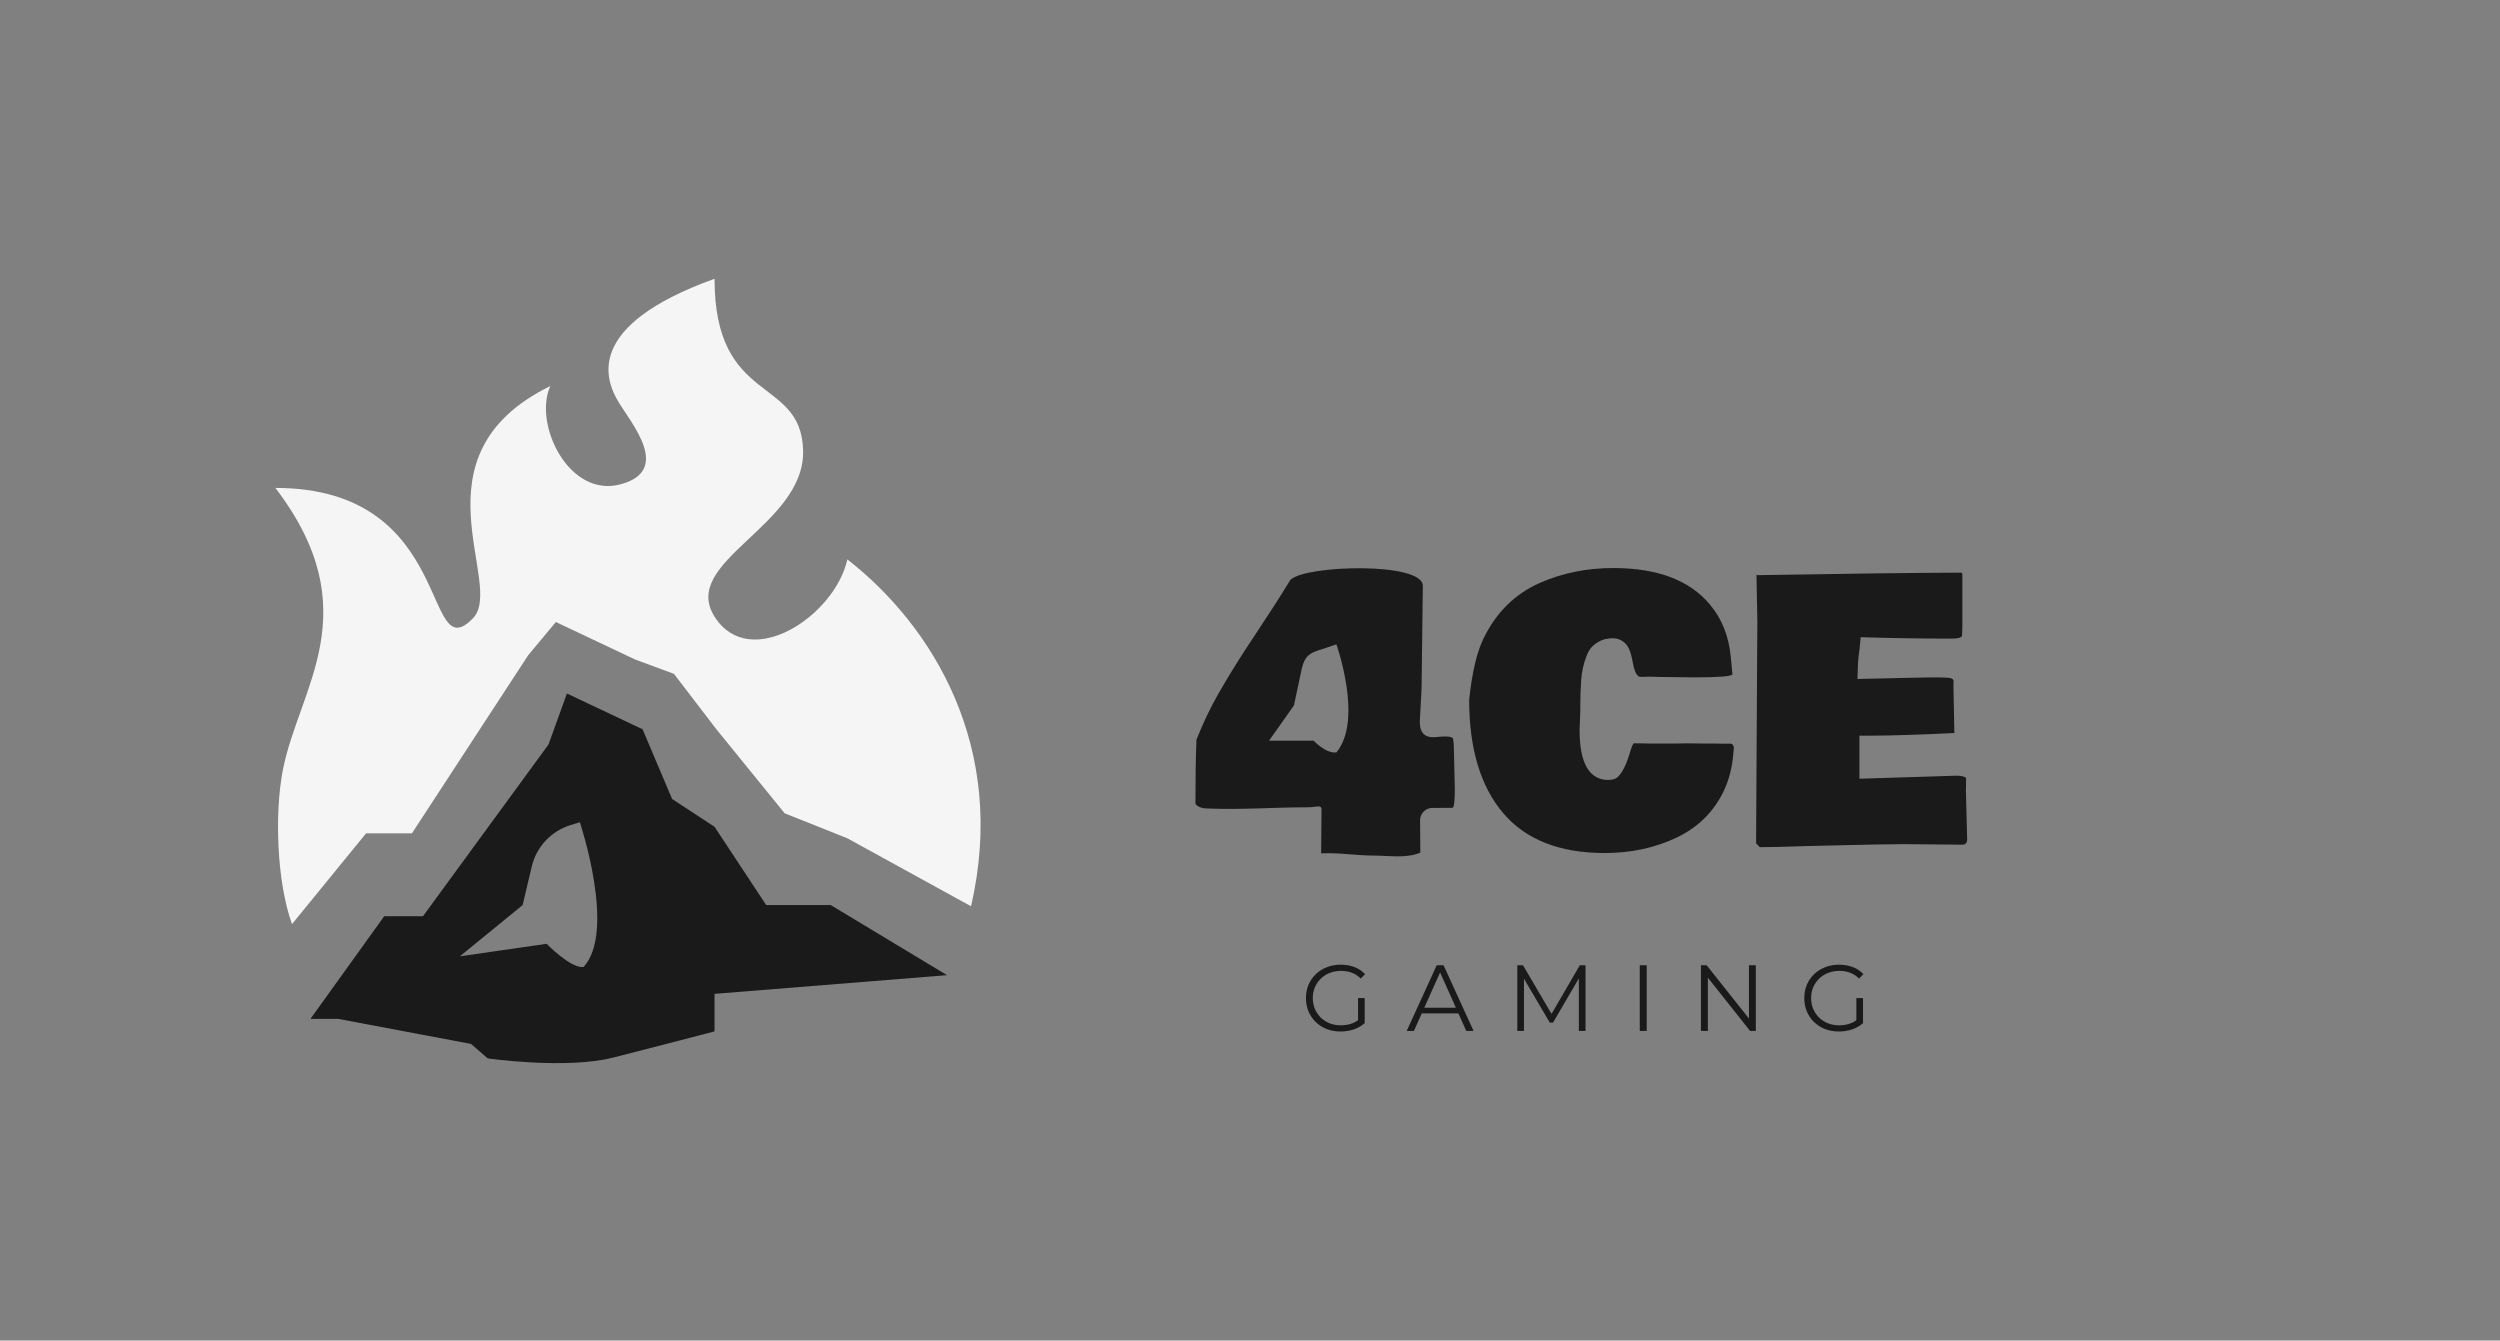 <svg width="1201" height="644" viewBox="0 0 1201 644" fill="none" xmlns="http://www.w3.org/2000/svg">
<rect x="0" y="0" width="1201" height="644" fill="#808080" stroke="none"/>
<path d="M298.059 232.682C273.216 239.301 256.094 203.637 264.375 185.448C196.123 218.941 243.102 280.775 227.147 297.092C202.794 321.997 219.169 234.4 132.302 234.4C177.508 293.657 143.511 330.386 135.847 370.09C131.928 390.396 132.864 423.336 140.279 443.947L175.863 400.33H197.895L253.739 314.773L267.035 298.81L305.15 316.844L323.764 323.715L344.151 350.338L376.948 390.701L407.086 402.724L466.474 435.359C484.202 358.926 447.86 300.527 407.086 268.752C400.881 296.233 360.106 322.856 343.265 296.233C326.423 269.61 386.746 252.688 385.812 216.365C384.887 180.379 343.265 194.992 343.265 133.92C280.078 156.688 290.967 182.872 297.172 193.177C303.377 203.483 322.901 226.063 298.059 232.682Z" fill="#F5F5F5"/>
<path fill-rule="evenodd" clip-rule="evenodd" d="M226.258 501.489L162.438 489.466H149.142L184.598 440.128H203.212L263.487 357.683L272.351 333.164L308.694 350.34L322.876 383.833L343.263 397.188L368.082 434.786L399.106 434.805L454.949 468.469L343.263 477.443V495.477C343.263 495.477 315.343 502.803 294.577 508.065C271.804 513.836 234.302 508.451 234.302 508.451L226.258 501.489ZM255.439 416.318C257.679 406.834 264.775 399.246 274.087 396.375L278.556 394.998C278.556 394.998 296.142 447.447 280.329 464.561C274.081 465.252 262.601 453.396 262.601 453.396L220.94 459.408L251.078 434.786L255.439 416.318Z" fill="#1A1A1A"/>
<path d="M705.786 336.175C707.152 323.192 709.43 313.427 712.619 306.879C718.711 294.238 727.793 285.269 739.865 279.974C750.627 275.248 762.328 272.885 774.969 272.885C796.151 272.885 811.611 278.693 821.347 290.309C827.212 297.199 830.6 305.768 831.511 316.018L832.28 324.046C831.312 324.957 825.191 325.413 813.917 325.413L800.336 325.242H799.226L791.795 325.071L789.745 325.157H788.037C786.443 325.157 785.218 322.822 784.364 318.153C783.567 313.484 782.314 310.409 780.606 308.928C778.955 307.391 777.019 306.622 774.798 306.622C772.577 306.622 770.613 307.021 768.905 307.818C767.254 308.615 765.887 309.583 764.805 310.722C763.723 311.804 762.812 313.37 762.072 315.42C760.705 318.95 759.88 322.708 759.595 326.694C759.31 330.623 759.168 335.036 759.168 339.933V341.983L758.826 350.609C758.826 366.325 763.268 374.354 772.15 374.695C774.428 374.695 776.022 374.297 776.933 373.5C779.382 371.336 781.517 366.98 783.339 360.432C783.738 359.065 784.222 357.955 784.791 357.101H788.037L791.966 357.186H805.803L809.988 357.101L818.102 357.186H823.056L828.095 357.271H831.511C832.195 357.328 832.679 357.926 832.963 359.065L832.707 361.884C832.195 368.603 830.629 374.695 828.01 380.162C823.17 390.183 815.539 397.642 805.119 402.539C794.756 407.379 783.368 409.799 770.955 409.799C749.26 409.799 732.975 403.394 722.099 390.582C711.224 377.77 705.786 359.634 705.786 336.175Z" fill="#1A1A1A"/>
<path d="M844.238 298.508L843.811 276.045C843.868 276.045 844.067 276.13 844.409 276.301C887.684 275.561 920.282 275.162 942.205 275.105C942.432 275.219 942.603 275.39 942.717 275.618V299.704C942.717 302.039 942.66 303.946 942.546 305.427C942.262 306.338 940.582 306.793 937.507 306.793H936.909C923.13 306.793 908.78 306.565 893.862 306.11C893.862 306.622 893.776 307.533 893.606 308.843C893.492 310.153 893.406 311.092 893.349 311.662L892.922 314.907C892.638 317.071 892.438 320.829 892.324 326.182L918.802 325.584C923.357 325.47 926.66 325.413 928.71 325.413H930.076C933.55 325.413 935.827 325.527 936.909 325.754C937.991 325.925 938.532 326.495 938.532 327.463L938.447 328.146V330.196L938.874 352.147L938.788 352.232V352.147C921.478 353.001 907.642 353.428 897.278 353.428H893.264V374.097L939.642 372.645C942.205 372.645 943.828 373.016 944.511 373.756C944.454 375.236 944.425 377.343 944.425 380.076L945.023 403.308C945.023 404.732 944.397 405.557 943.144 405.785L914.788 405.529C909.207 405.529 898.104 405.728 881.477 406.127L867.47 406.468C857.562 406.81 850.217 406.981 845.433 406.981L845.177 406.81H845.263C844.693 406.241 844.152 405.7 843.64 405.187V402.198L844.152 310.893L844.238 298.508Z" fill="#1A1A1A"/>
<path fill-rule="evenodd" clip-rule="evenodd" d="M698.899 379.027L698.386 357.503L698.044 354.685C696.825 353.465 693.231 353.79 690.62 354.026C689.759 354.104 689.005 354.172 688.478 354.172C684.72 354.172 682.069 352.307 682.069 346.67L682.927 330.77L683.525 281.402C683.525 269.899 627.081 271.395 619.893 278.583C613.546 288.945 608.515 296.548 603.821 303.643C597.762 312.801 592.262 321.112 585.216 333.417C581.458 340.023 577.984 347.311 574.796 355.283C574.454 363.141 574.283 373.418 574.283 386.116C575.251 387.654 577.415 388.422 580.774 388.422C596.688 389.036 612.343 387.824 628.029 387.824C632.3 387.824 634.84 386.401 634.84 388.849V391.924L634.669 409.946C639.821 409.731 644.368 410.088 648.92 410.445C652.464 410.723 656.01 411.001 659.846 411.01C661.499 411.014 663.281 411.099 665.123 411.188C670.961 411.469 677.411 411.779 682.325 409.604C682.325 405.132 682.284 399.16 682.203 394.146C682.15 390.869 684.773 388.151 688.05 388.133L697.703 388.081C698.5 388.081 698.899 385.063 698.899 379.027ZM638.268 310.823L642 309.55C642 309.55 654.983 345.924 642 361.466C636.871 362.094 631.059 355.815 631.059 355.815H609.647L621.599 338.914L625.274 321.698C627.055 313.357 630.659 313.417 638.268 310.823Z" fill="#1A1A1A"/>
<path d="M644.016 495.534C641.611 495.534 639.387 495.143 637.344 494.362C635.33 493.551 633.572 492.424 632.07 490.981C630.597 489.539 629.44 487.841 628.598 485.887C627.787 483.934 627.381 481.8 627.381 479.486C627.381 477.172 627.787 475.038 628.598 473.085C629.44 471.131 630.612 469.433 632.115 467.991C633.617 466.548 635.375 465.436 637.389 464.655C639.433 463.843 641.656 463.437 644.061 463.437C646.465 463.437 648.659 463.813 650.642 464.564C652.656 465.316 654.369 466.458 655.781 467.991L653.708 470.109C652.385 468.787 650.928 467.84 649.335 467.269C647.742 466.698 646.029 466.413 644.196 466.413C642.243 466.413 640.439 466.743 638.786 467.404C637.164 468.036 635.736 468.952 634.504 470.154C633.302 471.326 632.355 472.709 631.664 474.302C631.003 475.864 630.672 477.592 630.672 479.486C630.672 481.349 631.003 483.077 631.664 484.67C632.355 486.263 633.302 487.66 634.504 488.862C635.736 490.034 637.164 490.951 638.786 491.612C640.439 492.243 642.227 492.559 644.151 492.559C645.954 492.559 647.652 492.288 649.245 491.747C650.868 491.207 652.355 490.29 653.708 488.998L655.601 491.522C654.098 492.844 652.34 493.851 650.327 494.542C648.313 495.204 646.21 495.534 644.016 495.534ZM655.601 491.522L652.4 491.116V479.486H655.601V491.522ZM675.771 495.264L690.197 463.708H693.488L707.913 495.264H704.397L691.144 465.646H692.496L679.243 495.264H675.771ZM681.451 486.834L682.443 484.129H700.791L701.782 486.834H681.451ZM728.911 495.264V463.708H731.661L746.086 488.321H744.644L758.934 463.708H761.684V495.264H758.483V468.712H759.25L746.086 491.252H744.509L731.255 468.712H732.112V495.264H728.911ZM787.744 495.264V463.708H791.079V495.264H787.744ZM817.125 495.264V463.708H819.874L841.648 491.116H840.205V463.708H843.496V495.264H840.746L819.018 467.855H820.46V495.264H817.125ZM883.413 495.534C881.009 495.534 878.785 495.143 876.741 494.362C874.728 493.551 872.97 492.424 871.467 490.981C869.994 489.539 868.837 487.841 867.996 485.887C867.184 483.934 866.779 481.8 866.779 479.486C866.779 477.172 867.184 475.038 867.996 473.085C868.837 471.131 870.009 469.433 871.512 467.991C873.015 466.548 874.773 465.436 876.786 464.655C878.83 463.843 881.054 463.437 883.458 463.437C885.862 463.437 888.056 463.813 890.04 464.564C892.053 465.316 893.766 466.458 895.179 467.991L893.105 470.109C891.783 468.787 890.325 467.84 888.732 467.269C887.14 466.698 885.427 466.413 883.593 466.413C881.64 466.413 879.837 466.743 878.184 467.404C876.561 468.036 875.133 468.952 873.901 470.154C872.699 471.326 871.752 472.709 871.061 474.302C870.4 475.864 870.069 477.592 870.069 479.486C870.069 481.349 870.4 483.077 871.061 484.67C871.752 486.263 872.699 487.66 873.901 488.862C875.133 490.034 876.561 490.951 878.184 491.612C879.837 492.243 881.625 492.559 883.548 492.559C885.351 492.559 887.049 492.288 888.642 491.747C890.265 491.207 891.753 490.29 893.105 488.998L894.998 491.522C893.496 492.844 891.738 493.851 889.724 494.542C887.711 495.204 885.607 495.534 883.413 495.534ZM894.998 491.522L891.798 491.116V479.486H894.998V491.522Z" fill="#1A1A1A"/>
</svg>

